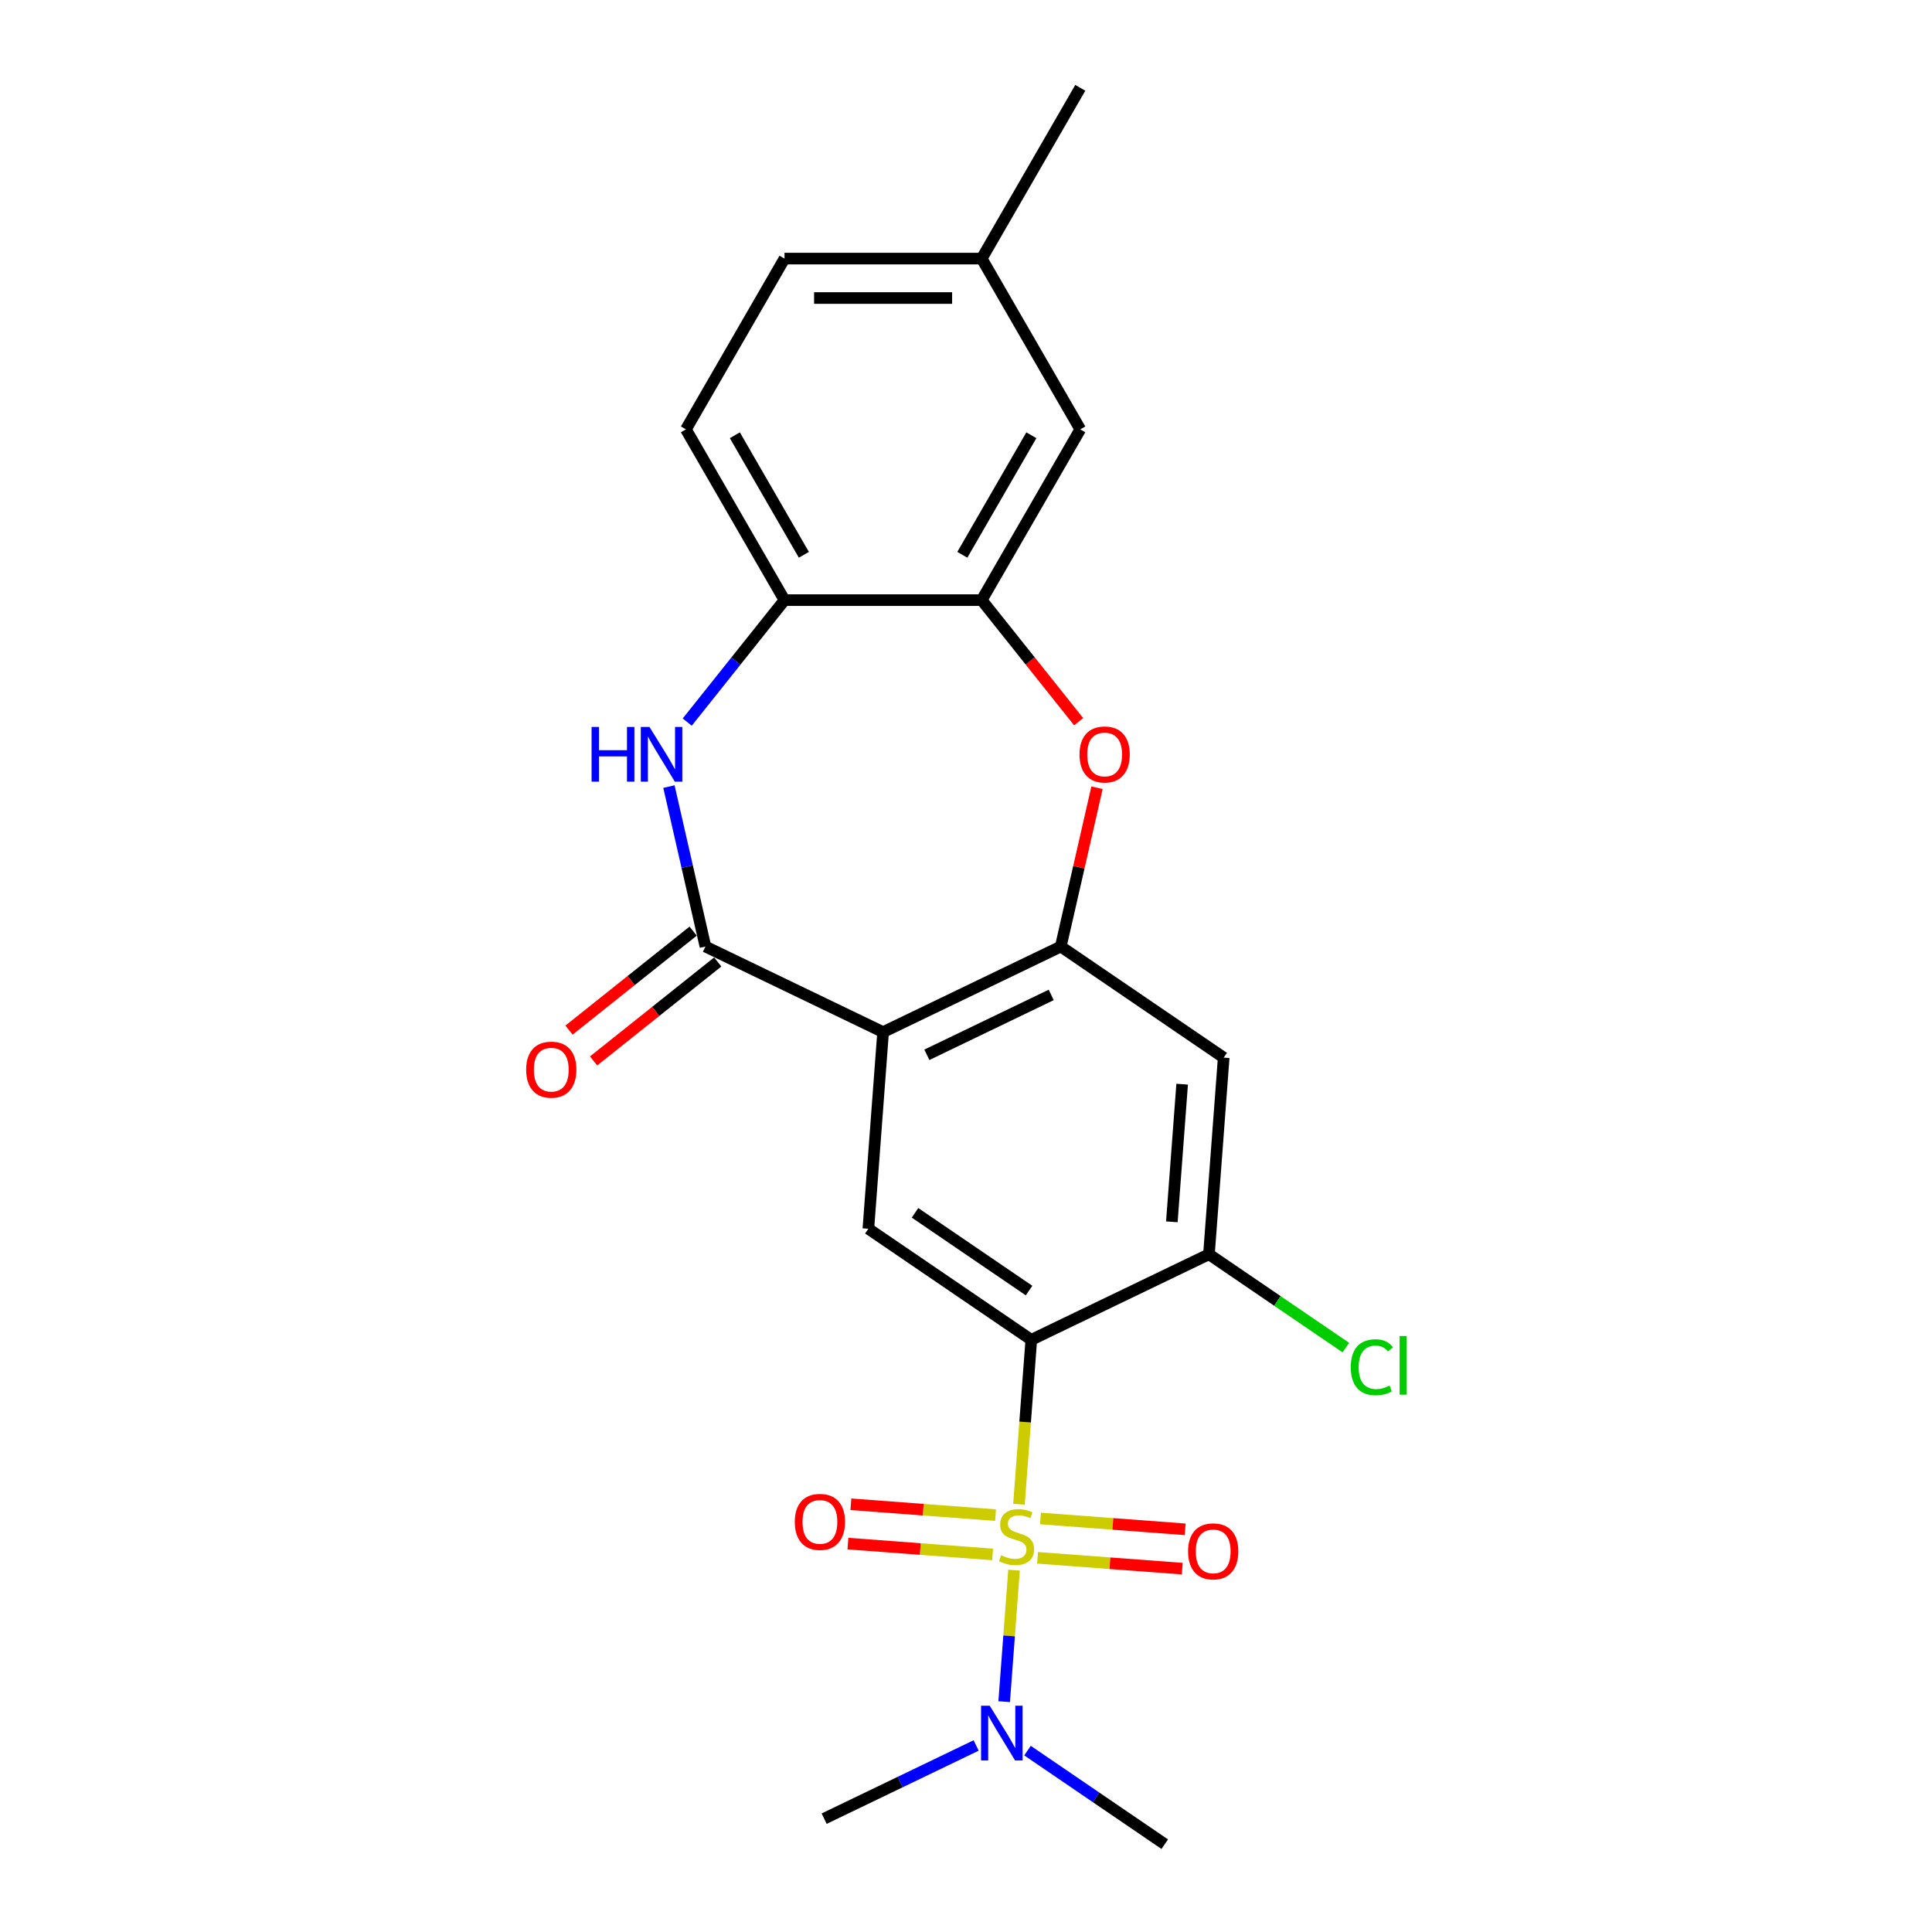 <?xml version='1.0' encoding='iso-8859-1'?>
<svg version='1.1' baseProfile='full'
              xmlns='http://www.w3.org/2000/svg'
                      xmlns:rdkit='http://www.rdkit.org/xml'
                      xmlns:xlink='http://www.w3.org/1999/xlink'
                  xml:space='preserve'
width='1000px' height='1000px' viewBox='0 0 1000 1000'>
<!-- END OF HEADER -->
<rect style='opacity:1.0;fill:#FFFFFF;stroke:none' width='1000' height='1000' x='0' y='0'> </rect>
<path class='bond-0' d='M 527.416,778.599 L 530.605,736.045' style='fill:none;fill-rule:evenodd;stroke:#CCCC00;stroke-width:6px;stroke-linecap:butt;stroke-linejoin:miter;stroke-opacity:1' />
<path class='bond-0' d='M 530.605,736.045 L 533.794,693.491' style='fill:none;fill-rule:evenodd;stroke:#000000;stroke-width:6px;stroke-linecap:butt;stroke-linejoin:miter;stroke-opacity:1' />
<path class='bond-11' d='M 524.861,812.702 L 522.31,846.739' style='fill:none;fill-rule:evenodd;stroke:#CCCC00;stroke-width:6px;stroke-linecap:butt;stroke-linejoin:miter;stroke-opacity:1' />
<path class='bond-11' d='M 522.31,846.739 L 519.759,880.776' style='fill:none;fill-rule:evenodd;stroke:#0000FF;stroke-width:6px;stroke-linecap:butt;stroke-linejoin:miter;stroke-opacity:1' />
<path class='bond-12' d='M 515.298,784.221 L 477.854,781.415' style='fill:none;fill-rule:evenodd;stroke:#CCCC00;stroke-width:6px;stroke-linecap:butt;stroke-linejoin:miter;stroke-opacity:1' />
<path class='bond-12' d='M 477.854,781.415 L 440.41,778.609' style='fill:none;fill-rule:evenodd;stroke:#FF0000;stroke-width:6px;stroke-linecap:butt;stroke-linejoin:miter;stroke-opacity:1' />
<path class='bond-12' d='M 513.773,804.577 L 476.329,801.771' style='fill:none;fill-rule:evenodd;stroke:#CCCC00;stroke-width:6px;stroke-linecap:butt;stroke-linejoin:miter;stroke-opacity:1' />
<path class='bond-12' d='M 476.329,801.771 L 438.885,798.965' style='fill:none;fill-rule:evenodd;stroke:#FF0000;stroke-width:6px;stroke-linecap:butt;stroke-linejoin:miter;stroke-opacity:1' />
<path class='bond-13' d='M 537.036,806.32 L 574.48,809.126' style='fill:none;fill-rule:evenodd;stroke:#CCCC00;stroke-width:6px;stroke-linecap:butt;stroke-linejoin:miter;stroke-opacity:1' />
<path class='bond-13' d='M 574.48,809.126 L 611.924,811.932' style='fill:none;fill-rule:evenodd;stroke:#FF0000;stroke-width:6px;stroke-linecap:butt;stroke-linejoin:miter;stroke-opacity:1' />
<path class='bond-13' d='M 538.561,785.964 L 576.005,788.77' style='fill:none;fill-rule:evenodd;stroke:#CCCC00;stroke-width:6px;stroke-linecap:butt;stroke-linejoin:miter;stroke-opacity:1' />
<path class='bond-13' d='M 576.005,788.77 L 613.449,791.576' style='fill:none;fill-rule:evenodd;stroke:#FF0000;stroke-width:6px;stroke-linecap:butt;stroke-linejoin:miter;stroke-opacity:1' />
<path class='bond-6' d='M 533.794,693.491 L 449.464,635.995' style='fill:none;fill-rule:evenodd;stroke:#000000;stroke-width:6px;stroke-linecap:butt;stroke-linejoin:miter;stroke-opacity:1' />
<path class='bond-6' d='M 532.644,668 L 473.613,627.754' style='fill:none;fill-rule:evenodd;stroke:#000000;stroke-width:6px;stroke-linecap:butt;stroke-linejoin:miter;stroke-opacity:1' />
<path class='bond-7' d='M 533.794,693.491 L 625.752,649.206' style='fill:none;fill-rule:evenodd;stroke:#000000;stroke-width:6px;stroke-linecap:butt;stroke-linejoin:miter;stroke-opacity:1' />
<path class='bond-1' d='M 457.091,534.216 L 449.464,635.995' style='fill:none;fill-rule:evenodd;stroke:#000000;stroke-width:6px;stroke-linecap:butt;stroke-linejoin:miter;stroke-opacity:1' />
<path class='bond-2' d='M 457.091,534.216 L 365.134,489.931' style='fill:none;fill-rule:evenodd;stroke:#000000;stroke-width:6px;stroke-linecap:butt;stroke-linejoin:miter;stroke-opacity:1' />
<path class='bond-23' d='M 457.091,534.216 L 549.049,489.931' style='fill:none;fill-rule:evenodd;stroke:#000000;stroke-width:6px;stroke-linecap:butt;stroke-linejoin:miter;stroke-opacity:1' />
<path class='bond-23' d='M 479.742,545.965 L 544.112,514.965' style='fill:none;fill-rule:evenodd;stroke:#000000;stroke-width:6px;stroke-linecap:butt;stroke-linejoin:miter;stroke-opacity:1' />
<path class='bond-4' d='M 365.134,489.931 L 355.685,448.534' style='fill:none;fill-rule:evenodd;stroke:#000000;stroke-width:6px;stroke-linecap:butt;stroke-linejoin:miter;stroke-opacity:1' />
<path class='bond-4' d='M 355.685,448.534 L 346.237,407.137' style='fill:none;fill-rule:evenodd;stroke:#0000FF;stroke-width:6px;stroke-linecap:butt;stroke-linejoin:miter;stroke-opacity:1' />
<path class='bond-14' d='M 358.77,481.952 L 326.647,507.569' style='fill:none;fill-rule:evenodd;stroke:#000000;stroke-width:6px;stroke-linecap:butt;stroke-linejoin:miter;stroke-opacity:1' />
<path class='bond-14' d='M 326.647,507.569 L 294.524,533.186' style='fill:none;fill-rule:evenodd;stroke:#FF0000;stroke-width:6px;stroke-linecap:butt;stroke-linejoin:miter;stroke-opacity:1' />
<path class='bond-14' d='M 371.498,497.911 L 339.375,523.528' style='fill:none;fill-rule:evenodd;stroke:#000000;stroke-width:6px;stroke-linecap:butt;stroke-linejoin:miter;stroke-opacity:1' />
<path class='bond-14' d='M 339.375,523.528 L 307.252,549.146' style='fill:none;fill-rule:evenodd;stroke:#FF0000;stroke-width:6px;stroke-linecap:butt;stroke-linejoin:miter;stroke-opacity:1' />
<path class='bond-3' d='M 549.049,489.931 L 633.379,547.427' style='fill:none;fill-rule:evenodd;stroke:#000000;stroke-width:6px;stroke-linecap:butt;stroke-linejoin:miter;stroke-opacity:1' />
<path class='bond-5' d='M 549.049,489.931 L 558.429,448.834' style='fill:none;fill-rule:evenodd;stroke:#000000;stroke-width:6px;stroke-linecap:butt;stroke-linejoin:miter;stroke-opacity:1' />
<path class='bond-5' d='M 558.429,448.834 L 567.809,407.737' style='fill:none;fill-rule:evenodd;stroke:#FF0000;stroke-width:6px;stroke-linecap:butt;stroke-linejoin:miter;stroke-opacity:1' />
<path class='bond-10' d='M 355.714,373.758 L 380.886,342.193' style='fill:none;fill-rule:evenodd;stroke:#0000FF;stroke-width:6px;stroke-linecap:butt;stroke-linejoin:miter;stroke-opacity:1' />
<path class='bond-10' d='M 380.886,342.193 L 406.059,310.627' style='fill:none;fill-rule:evenodd;stroke:#000000;stroke-width:6px;stroke-linecap:butt;stroke-linejoin:miter;stroke-opacity:1' />
<path class='bond-8' d='M 558.306,373.554 L 533.215,342.091' style='fill:none;fill-rule:evenodd;stroke:#FF0000;stroke-width:6px;stroke-linecap:butt;stroke-linejoin:miter;stroke-opacity:1' />
<path class='bond-8' d='M 533.215,342.091 L 508.124,310.627' style='fill:none;fill-rule:evenodd;stroke:#000000;stroke-width:6px;stroke-linecap:butt;stroke-linejoin:miter;stroke-opacity:1' />
<path class='bond-9' d='M 625.752,649.206 L 633.379,547.427' style='fill:none;fill-rule:evenodd;stroke:#000000;stroke-width:6px;stroke-linecap:butt;stroke-linejoin:miter;stroke-opacity:1' />
<path class='bond-9' d='M 606.54,632.414 L 611.879,561.168' style='fill:none;fill-rule:evenodd;stroke:#000000;stroke-width:6px;stroke-linecap:butt;stroke-linejoin:miter;stroke-opacity:1' />
<path class='bond-17' d='M 625.752,649.206 L 661.181,673.362' style='fill:none;fill-rule:evenodd;stroke:#000000;stroke-width:6px;stroke-linecap:butt;stroke-linejoin:miter;stroke-opacity:1' />
<path class='bond-17' d='M 661.181,673.362 L 696.61,697.517' style='fill:none;fill-rule:evenodd;stroke:#00CC00;stroke-width:6px;stroke-linecap:butt;stroke-linejoin:miter;stroke-opacity:1' />
<path class='bond-15' d='M 508.124,310.627 L 559.157,222.236' style='fill:none;fill-rule:evenodd;stroke:#000000;stroke-width:6px;stroke-linecap:butt;stroke-linejoin:miter;stroke-opacity:1' />
<path class='bond-15' d='M 498.101,287.162 L 533.823,225.289' style='fill:none;fill-rule:evenodd;stroke:#000000;stroke-width:6px;stroke-linecap:butt;stroke-linejoin:miter;stroke-opacity:1' />
<path class='bond-24' d='M 508.124,310.627 L 406.059,310.627' style='fill:none;fill-rule:evenodd;stroke:#000000;stroke-width:6px;stroke-linecap:butt;stroke-linejoin:miter;stroke-opacity:1' />
<path class='bond-16' d='M 406.059,310.627 L 355.026,222.236' style='fill:none;fill-rule:evenodd;stroke:#000000;stroke-width:6px;stroke-linecap:butt;stroke-linejoin:miter;stroke-opacity:1' />
<path class='bond-16' d='M 416.082,287.162 L 380.359,225.289' style='fill:none;fill-rule:evenodd;stroke:#000000;stroke-width:6px;stroke-linecap:butt;stroke-linejoin:miter;stroke-opacity:1' />
<path class='bond-20' d='M 531.831,906.112 L 567.35,930.329' style='fill:none;fill-rule:evenodd;stroke:#0000FF;stroke-width:6px;stroke-linecap:butt;stroke-linejoin:miter;stroke-opacity:1' />
<path class='bond-20' d='M 567.35,930.329 L 602.87,954.545' style='fill:none;fill-rule:evenodd;stroke:#000000;stroke-width:6px;stroke-linecap:butt;stroke-linejoin:miter;stroke-opacity:1' />
<path class='bond-21' d='M 505.248,903.451 L 465.915,922.393' style='fill:none;fill-rule:evenodd;stroke:#0000FF;stroke-width:6px;stroke-linecap:butt;stroke-linejoin:miter;stroke-opacity:1' />
<path class='bond-21' d='M 465.915,922.393 L 426.582,941.335' style='fill:none;fill-rule:evenodd;stroke:#000000;stroke-width:6px;stroke-linecap:butt;stroke-linejoin:miter;stroke-opacity:1' />
<path class='bond-18' d='M 559.157,222.236 L 508.124,133.846' style='fill:none;fill-rule:evenodd;stroke:#000000;stroke-width:6px;stroke-linecap:butt;stroke-linejoin:miter;stroke-opacity:1' />
<path class='bond-19' d='M 355.026,222.236 L 406.059,133.846' style='fill:none;fill-rule:evenodd;stroke:#000000;stroke-width:6px;stroke-linecap:butt;stroke-linejoin:miter;stroke-opacity:1' />
<path class='bond-22' d='M 508.124,133.846 L 559.157,45.455' style='fill:none;fill-rule:evenodd;stroke:#000000;stroke-width:6px;stroke-linecap:butt;stroke-linejoin:miter;stroke-opacity:1' />
<path class='bond-25' d='M 508.124,133.846 L 406.059,133.846' style='fill:none;fill-rule:evenodd;stroke:#000000;stroke-width:6px;stroke-linecap:butt;stroke-linejoin:miter;stroke-opacity:1' />
<path class='bond-25' d='M 492.814,154.259 L 421.369,154.259' style='fill:none;fill-rule:evenodd;stroke:#000000;stroke-width:6px;stroke-linecap:butt;stroke-linejoin:miter;stroke-opacity:1' />
<path  class='atom-0' d='M 518.167 804.99
Q 518.487 805.11, 519.807 805.67
Q 521.127 806.23, 522.567 806.59
Q 524.047 806.91, 525.487 806.91
Q 528.167 806.91, 529.727 805.63
Q 531.287 804.31, 531.287 802.03
Q 531.287 800.47, 530.487 799.51
Q 529.727 798.55, 528.527 798.03
Q 527.327 797.51, 525.327 796.91
Q 522.807 796.15, 521.287 795.43
Q 519.807 794.71, 518.727 793.19
Q 517.687 791.67, 517.687 789.11
Q 517.687 785.55, 520.087 783.35
Q 522.527 781.15, 527.327 781.15
Q 530.607 781.15, 534.327 782.71
L 533.407 785.79
Q 530.007 784.39, 527.447 784.39
Q 524.687 784.39, 523.167 785.55
Q 521.647 786.67, 521.687 788.63
Q 521.687 790.15, 522.447 791.07
Q 523.247 791.99, 524.367 792.51
Q 525.527 793.03, 527.447 793.63
Q 530.007 794.43, 531.527 795.23
Q 533.047 796.03, 534.127 797.67
Q 535.247 799.27, 535.247 802.03
Q 535.247 805.95, 532.607 808.07
Q 530.007 810.15, 525.647 810.15
Q 523.127 810.15, 521.207 809.59
Q 519.327 809.07, 517.087 808.15
L 518.167 804.99
' fill='#CCCC00'/>
<path  class='atom-5' d='M 306.202 376.265
L 310.042 376.265
L 310.042 388.305
L 324.522 388.305
L 324.522 376.265
L 328.362 376.265
L 328.362 404.585
L 324.522 404.585
L 324.522 391.505
L 310.042 391.505
L 310.042 404.585
L 306.202 404.585
L 306.202 376.265
' fill='#0000FF'/>
<path  class='atom-5' d='M 336.162 376.265
L 345.442 391.265
Q 346.362 392.745, 347.842 395.425
Q 349.322 398.105, 349.402 398.265
L 349.402 376.265
L 353.162 376.265
L 353.162 404.585
L 349.282 404.585
L 339.322 388.185
Q 338.162 386.265, 336.922 384.065
Q 335.722 381.865, 335.362 381.185
L 335.362 404.585
L 331.682 404.585
L 331.682 376.265
L 336.162 376.265
' fill='#0000FF'/>
<path  class='atom-6' d='M 558.761 390.505
Q 558.761 383.705, 562.121 379.905
Q 565.481 376.105, 571.761 376.105
Q 578.041 376.105, 581.401 379.905
Q 584.761 383.705, 584.761 390.505
Q 584.761 397.385, 581.361 401.305
Q 577.961 405.185, 571.761 405.185
Q 565.521 405.185, 562.121 401.305
Q 558.761 397.425, 558.761 390.505
M 571.761 401.985
Q 576.081 401.985, 578.401 399.105
Q 580.761 396.185, 580.761 390.505
Q 580.761 384.945, 578.401 382.145
Q 576.081 379.305, 571.761 379.305
Q 567.441 379.305, 565.081 382.105
Q 562.761 384.905, 562.761 390.505
Q 562.761 396.225, 565.081 399.105
Q 567.441 401.985, 571.761 401.985
' fill='#FF0000'/>
<path  class='atom-12' d='M 512.28 882.89
L 521.56 897.89
Q 522.48 899.37, 523.96 902.05
Q 525.44 904.73, 525.52 904.89
L 525.52 882.89
L 529.28 882.89
L 529.28 911.21
L 525.4 911.21
L 515.44 894.81
Q 514.28 892.89, 513.04 890.69
Q 511.84 888.49, 511.48 887.81
L 511.48 911.21
L 507.8 911.21
L 507.8 882.89
L 512.28 882.89
' fill='#0000FF'/>
<path  class='atom-13' d='M 411.387 787.723
Q 411.387 780.923, 414.747 777.123
Q 418.107 773.323, 424.387 773.323
Q 430.667 773.323, 434.027 777.123
Q 437.387 780.923, 437.387 787.723
Q 437.387 794.603, 433.987 798.523
Q 430.587 802.403, 424.387 802.403
Q 418.147 802.403, 414.747 798.523
Q 411.387 794.643, 411.387 787.723
M 424.387 799.203
Q 428.707 799.203, 431.027 796.323
Q 433.387 793.403, 433.387 787.723
Q 433.387 782.163, 431.027 779.363
Q 428.707 776.523, 424.387 776.523
Q 420.067 776.523, 417.707 779.323
Q 415.387 782.123, 415.387 787.723
Q 415.387 793.443, 417.707 796.323
Q 420.067 799.203, 424.387 799.203
' fill='#FF0000'/>
<path  class='atom-14' d='M 614.947 802.978
Q 614.947 796.178, 618.307 792.378
Q 621.667 788.578, 627.947 788.578
Q 634.227 788.578, 637.587 792.378
Q 640.947 796.178, 640.947 802.978
Q 640.947 809.858, 637.547 813.778
Q 634.147 817.658, 627.947 817.658
Q 621.707 817.658, 618.307 813.778
Q 614.947 809.898, 614.947 802.978
M 627.947 814.458
Q 632.267 814.458, 634.587 811.578
Q 636.947 808.658, 636.947 802.978
Q 636.947 797.418, 634.587 794.618
Q 632.267 791.778, 627.947 791.778
Q 623.627 791.778, 621.267 794.578
Q 618.947 797.378, 618.947 802.978
Q 618.947 808.698, 621.267 811.578
Q 623.627 814.458, 627.947 814.458
' fill='#FF0000'/>
<path  class='atom-15' d='M 272.336 553.648
Q 272.336 546.848, 275.696 543.048
Q 279.056 539.248, 285.336 539.248
Q 291.616 539.248, 294.976 543.048
Q 298.336 546.848, 298.336 553.648
Q 298.336 560.528, 294.936 564.448
Q 291.536 568.328, 285.336 568.328
Q 279.096 568.328, 275.696 564.448
Q 272.336 560.568, 272.336 553.648
M 285.336 565.128
Q 289.656 565.128, 291.976 562.248
Q 294.336 559.328, 294.336 553.648
Q 294.336 548.088, 291.976 545.288
Q 289.656 542.448, 285.336 542.448
Q 281.016 542.448, 278.656 545.248
Q 276.336 548.048, 276.336 553.648
Q 276.336 559.368, 278.656 562.248
Q 281.016 565.128, 285.336 565.128
' fill='#FF0000'/>
<path  class='atom-18' d='M 699.162 707.682
Q 699.162 700.642, 702.442 696.962
Q 705.762 693.242, 712.042 693.242
Q 717.882 693.242, 721.002 697.362
L 718.362 699.522
Q 716.082 696.522, 712.042 696.522
Q 707.762 696.522, 705.482 699.402
Q 703.242 702.242, 703.242 707.682
Q 703.242 713.282, 705.562 716.162
Q 707.922 719.042, 712.482 719.042
Q 715.602 719.042, 719.242 717.162
L 720.362 720.162
Q 718.882 721.122, 716.642 721.682
Q 714.402 722.242, 711.922 722.242
Q 705.762 722.242, 702.442 718.482
Q 699.162 714.722, 699.162 707.682
' fill='#00CC00'/>
<path  class='atom-18' d='M 724.442 691.522
L 728.122 691.522
L 728.122 721.882
L 724.442 721.882
L 724.442 691.522
' fill='#00CC00'/>
</svg>

